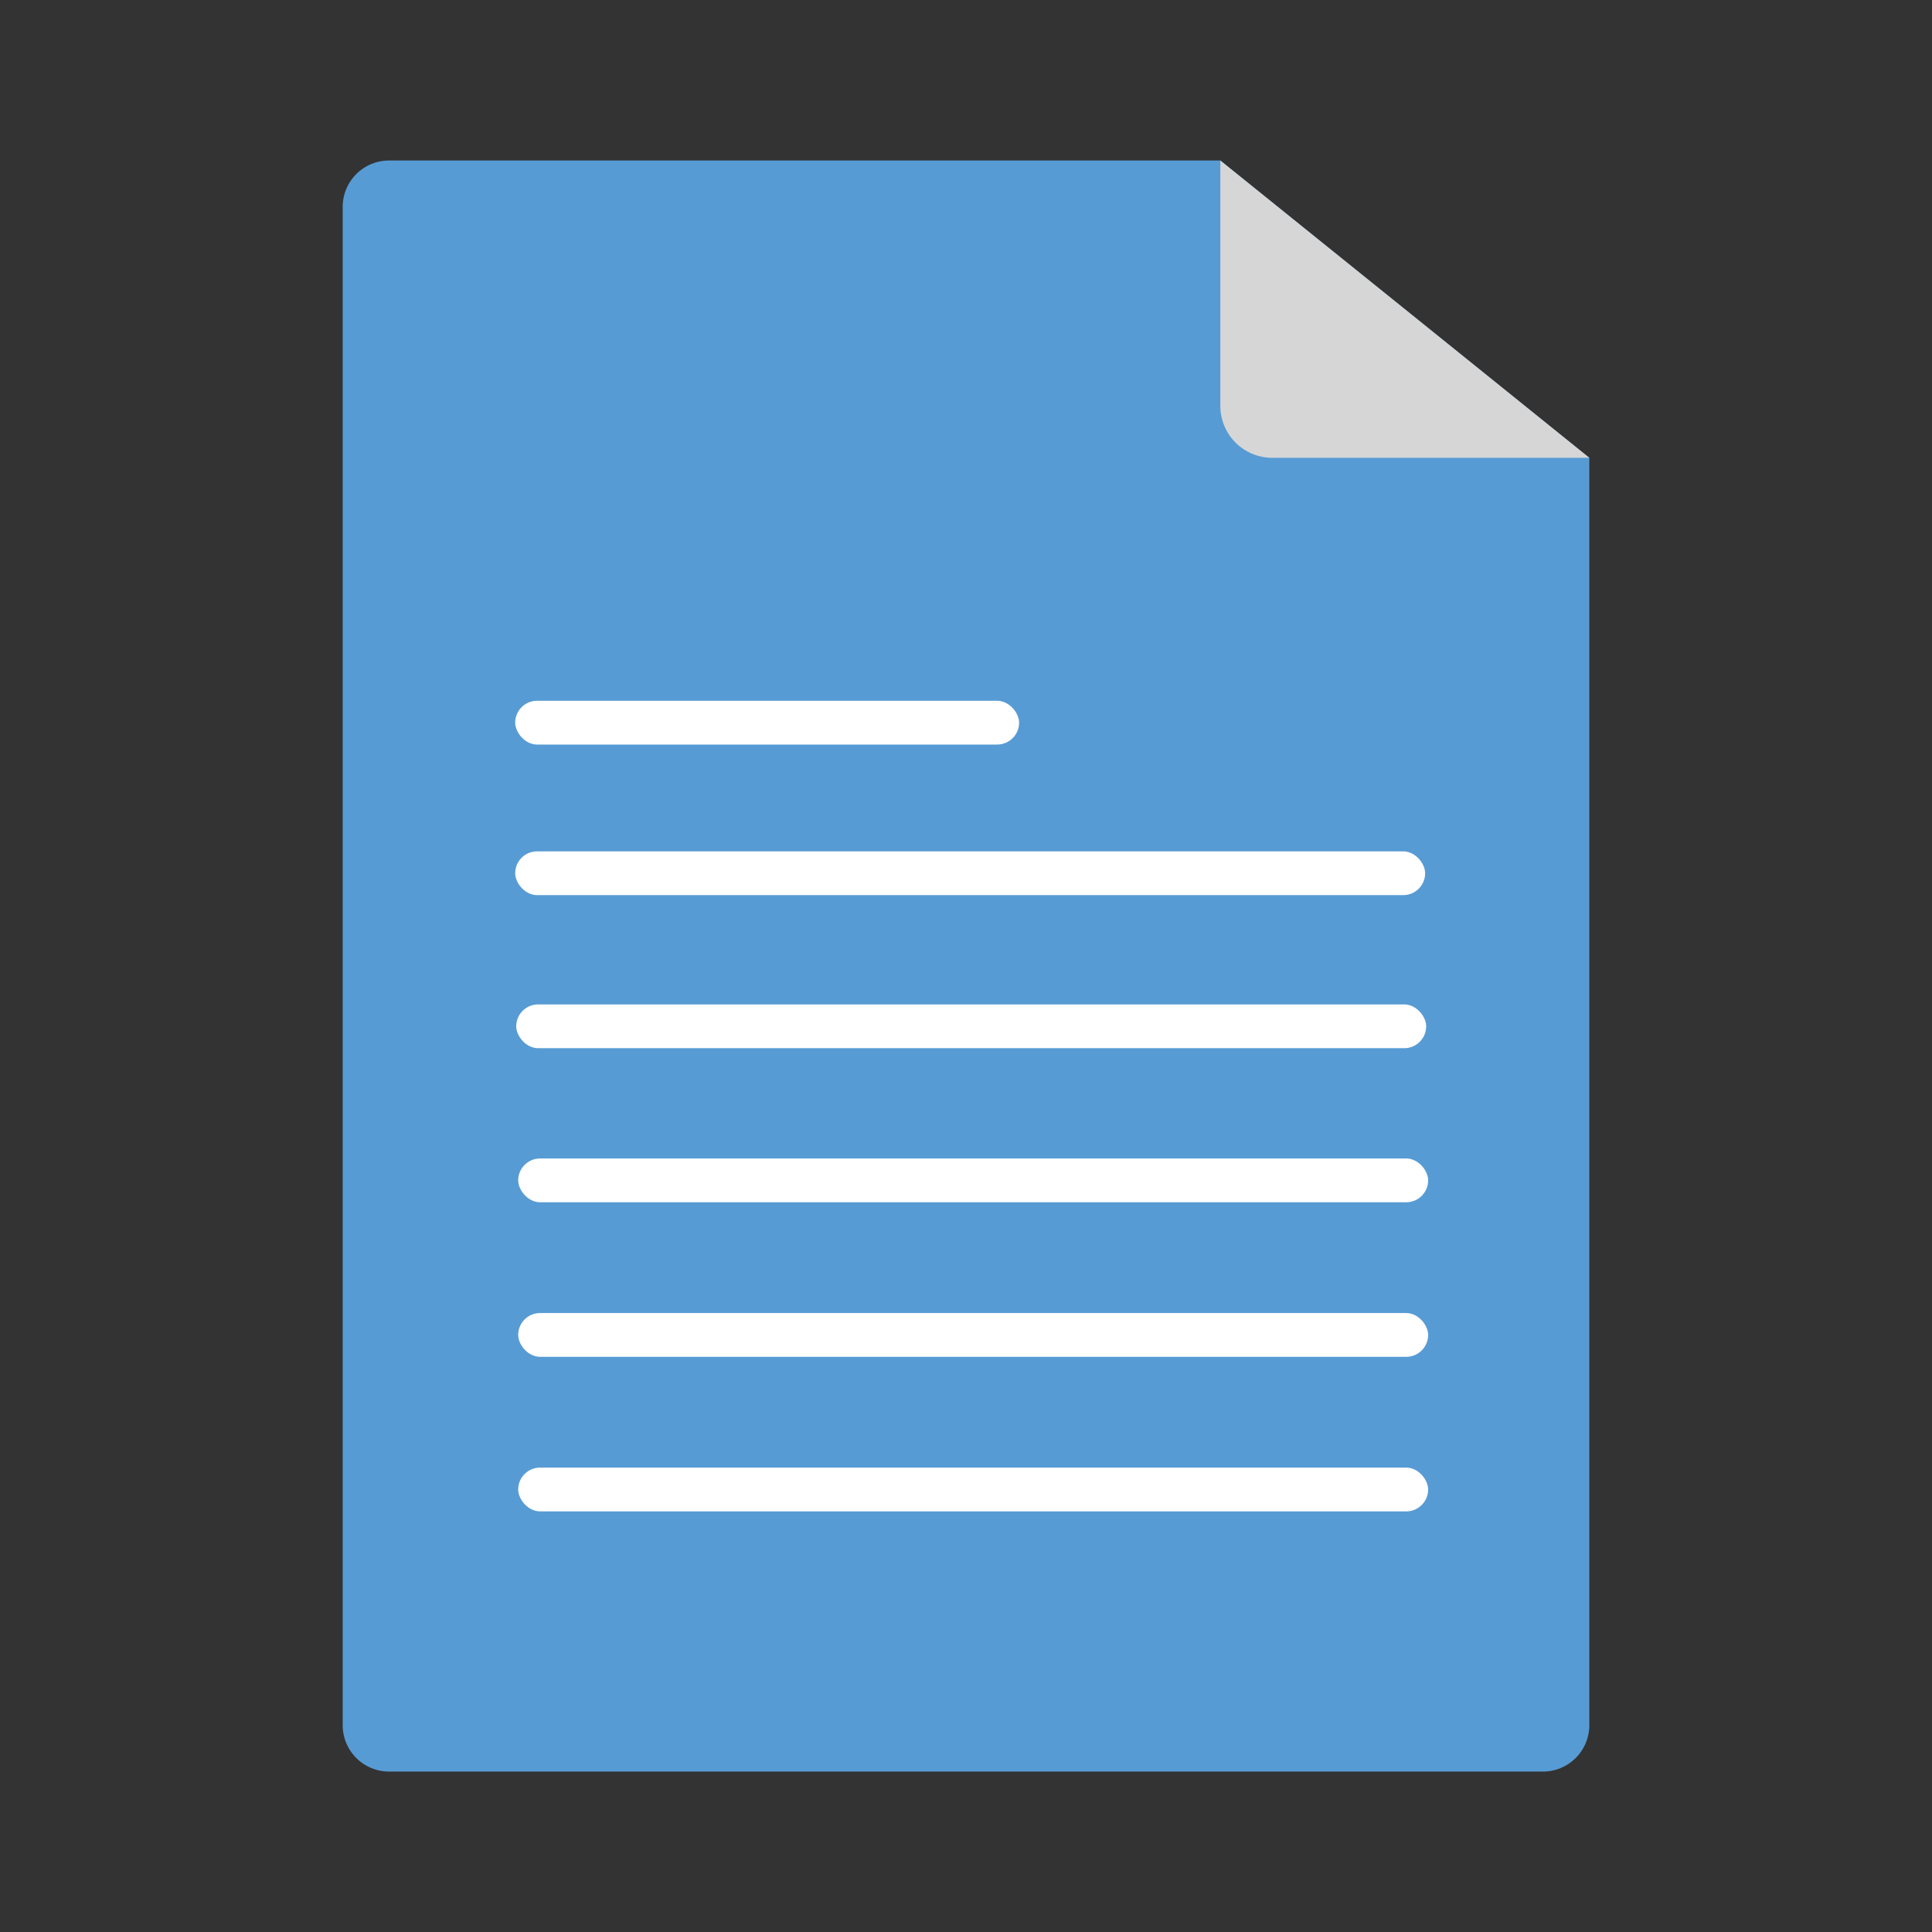 <?xml version="1.0" encoding="UTF-8" standalone="no"?>
<svg
   id="Livello_1"
   data-name="Livello 1"
   viewBox="0 0 500 500"
   version="1.1"
   sodipodi:docname="file-document.svg"
   inkscape:version="1.1.1 (3bf5ae0d25, 2021-09-20)"
   xmlns:inkscape="http://www.inkscape.org/namespaces/inkscape"
   xmlns:sodipodi="http://sodipodi.sourceforge.net/DTD/sodipodi-0.dtd"
   xmlns="http://www.w3.org/2000/svg"
   xmlns:svg="http://www.w3.org/2000/svg">
  <rect x="0" y="0" width="500" height="500" fill="#333333" stroke="none"/>
  <sodipodi:namedview
     id="namedview391"
     pagecolor="#ffffff"
     bordercolor="#666666"
     borderopacity="1.0"
     inkscape:pageshadow="2"
     inkscape:pageopacity="0.0"
     inkscape:pagecheckerboard="0"
     showgrid="false"
     inkscape:zoom="2.6700352"
     inkscape:cx="265.72683"
     inkscape:cy="269.28484"
     inkscape:window-width="3716"
     inkscape:window-height="2126"
     inkscape:window-x="113"
     inkscape:window-y="222"
     inkscape:window-maximized="1"
     inkscape:current-layer="Livello_1" />
  <defs
     id="defs374">
    <style
       id="style372">.cls-1{fill:#579bd4;}.cls-2{fill:#d6d6d6;}.cls-3{font-size:31.64px;font-family:MyriadPro-Regular, Myriad Pro;}.cls-3,.cls-4{fill:#fff;}</style>
  </defs>
  <title
     id="title376">document_Tavola disegno 1</title>
  <path
     class="cls-1"
     d="M411.31,118.48v328a12,12,0,0,1-12,12H100.69a12,12,0,0,1-12-12V53.54a12,12,0,0,1,12-12H315.82Z"
     id="path378" />
  <path
     class="cls-2"
     d="M315.82,41.54v63.54a13.44,13.44,0,0,0,13.4,13.4h82.1Z"
     id="path380" />
  <rect
     class="cls-4"
     x="133.33"
     y="220.33"
     width="235.493"
     height="11.33"
     rx="5.67"
     ry="5.665"
     id="rect386" />
  <rect
     class="cls-4"
     x="133.599"
     y="259.943"
     width="235.493"
     height="11.33"
     rx="5.67"
     ry="5.665"
     id="rect386-0"
     style="fill:#ffffff" />
  <rect
     class="cls-4"
     x="134.109"
     y="299.814"
     width="235.493"
     height="11.33"
     rx="5.67"
     ry="5.665"
     id="rect386-3"
     style="fill:#ffffff" />
  <rect
     class="cls-4"
     x="134.109"
     y="339.814"
     width="235.493"
     height="11.33"
     rx="5.67"
     ry="5.665"
     id="rect386-6"
     style="fill:#ffffff" />
  <rect
     class="cls-4"
     x="134.109"
     y="379.814"
     width="235.493"
     height="11.33"
     rx="5.67"
     ry="5.665"
     id="rect386-5"
     style="fill:#ffffff" />
  <rect
     class="cls-4"
     x="133.33"
     y="181.36"
     width="130.41"
     height="11.33"
     rx="5.67"
     ry="5.67"
     id="rect388" />
</svg>
